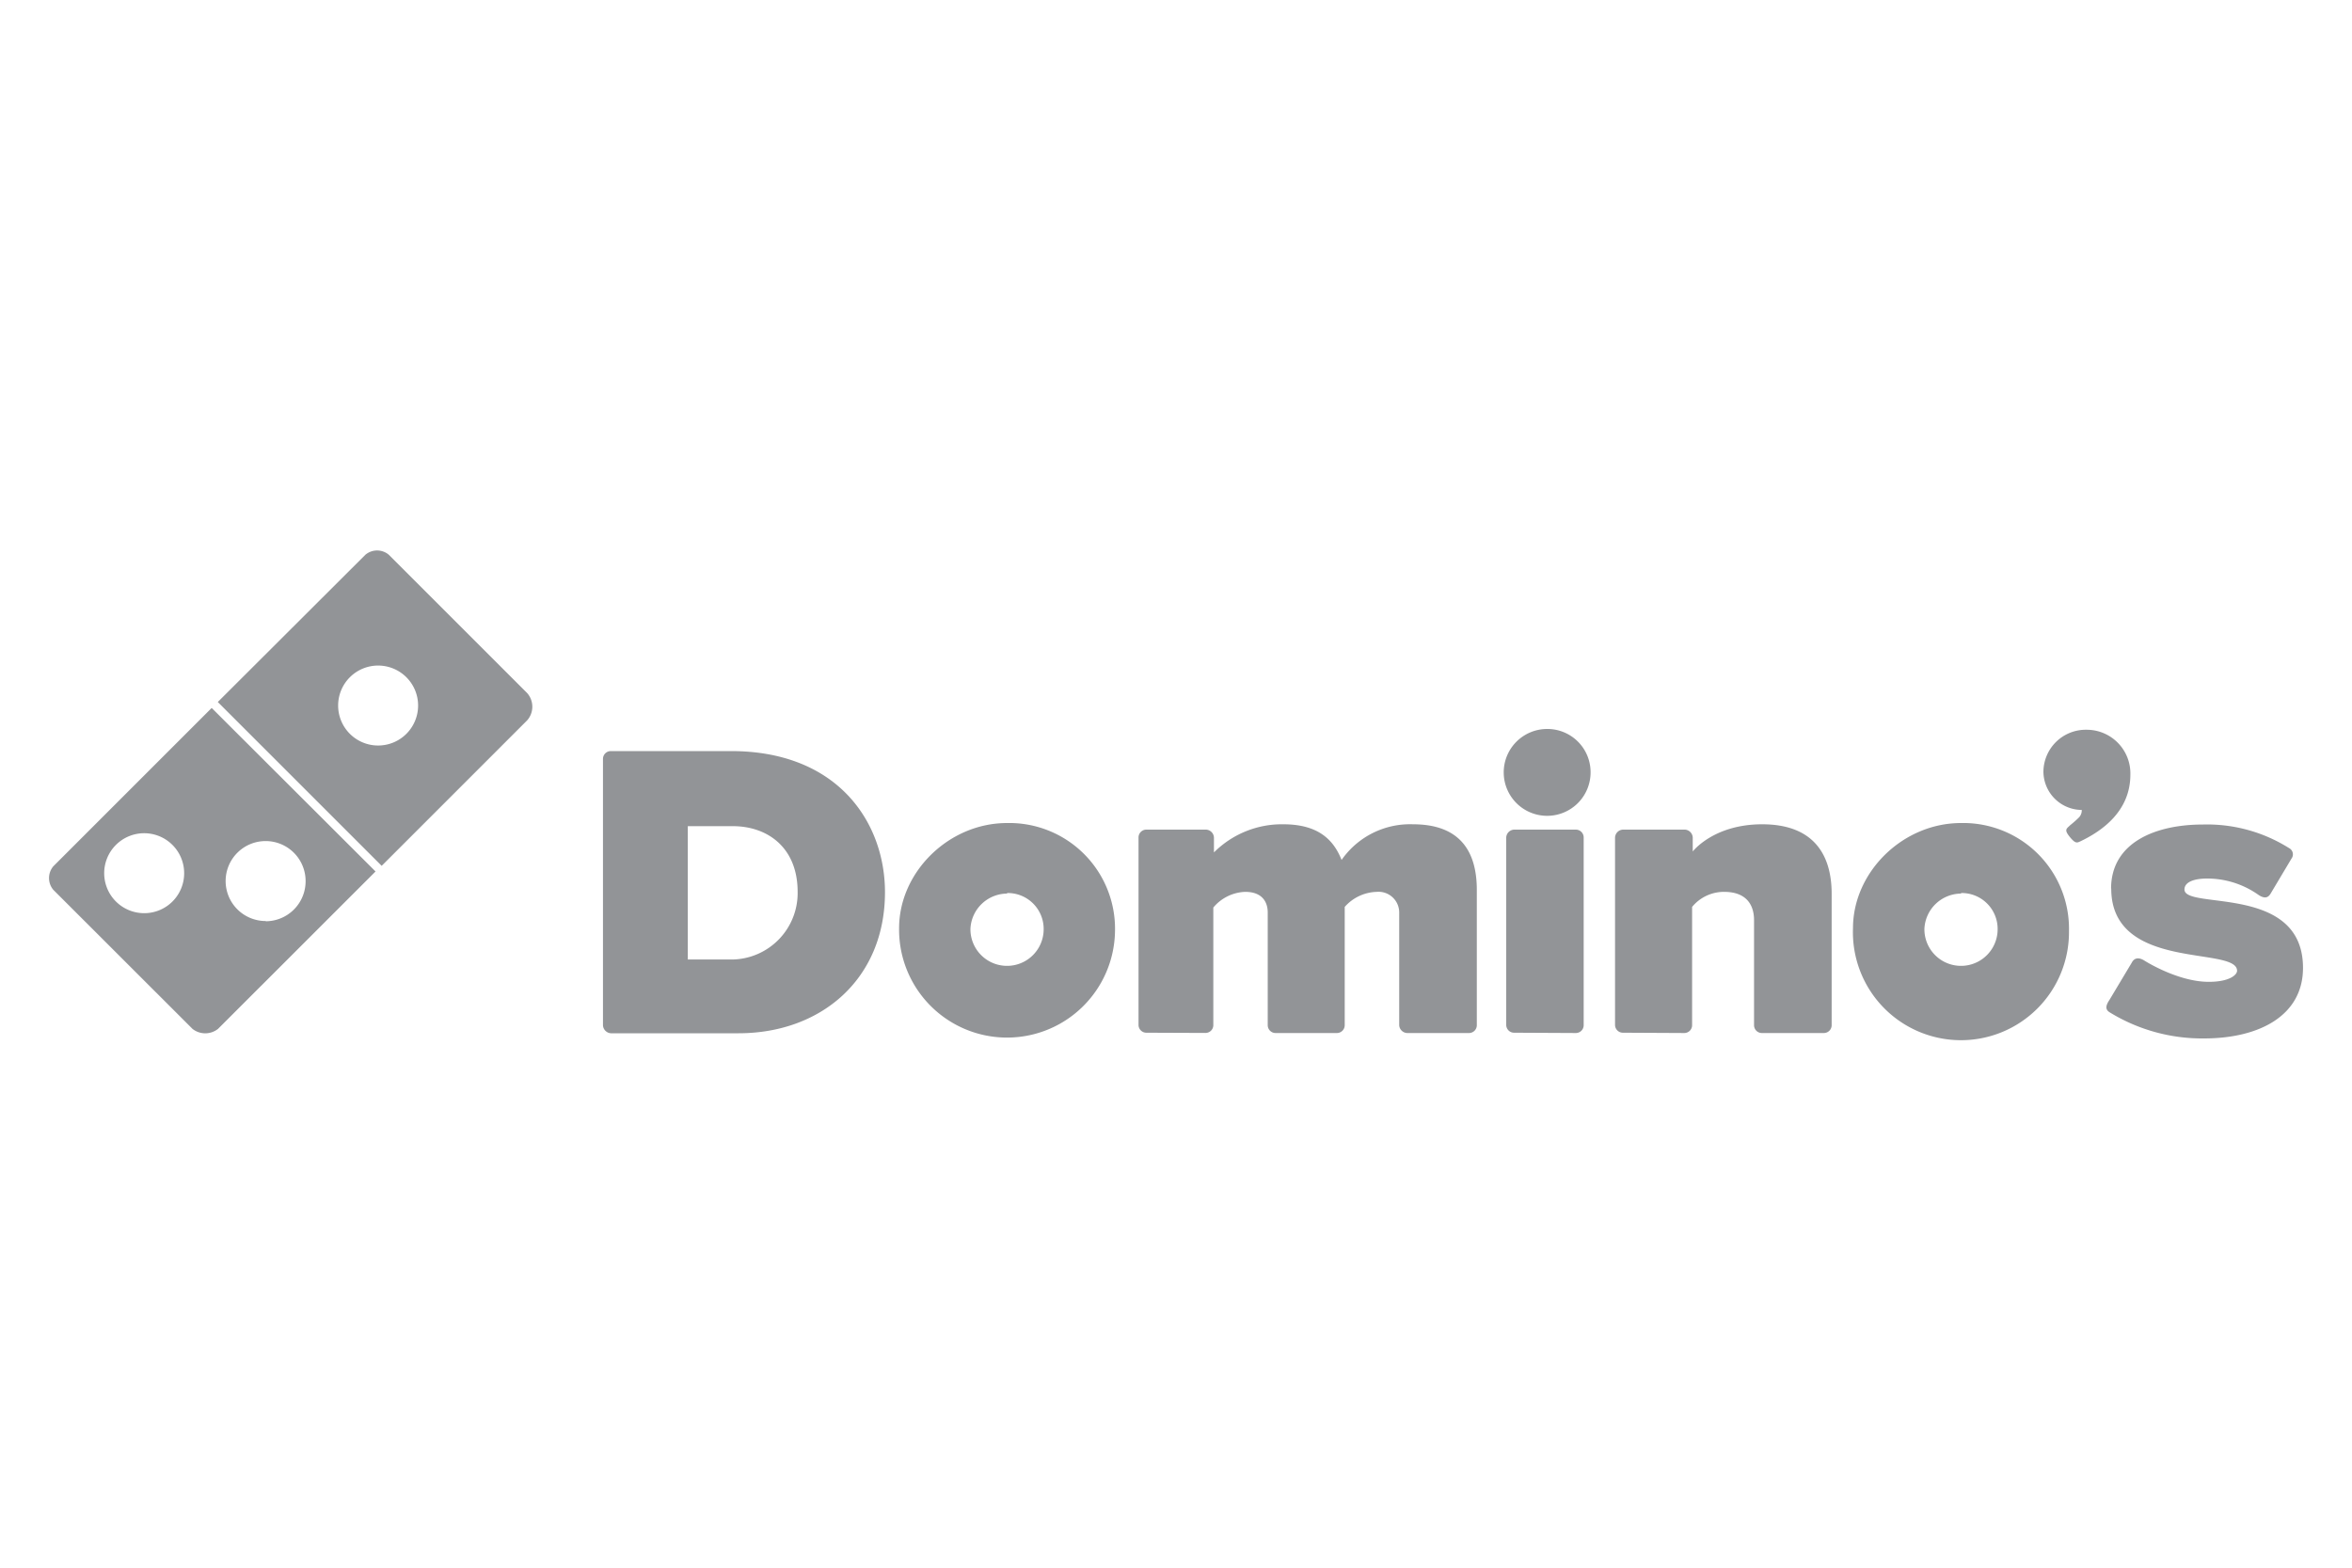 <svg id="Layer_1" data-name="Layer 1" xmlns="http://www.w3.org/2000/svg" viewBox="0 0 300 200"><defs><style>.cls-1{fill:#929497;}</style></defs><title>dominos</title><g id="layer1"><g id="g3271"><g id="g3087"><g id="g3114"><path id="path3057" class="cls-1" d="M77.91,95.82a1,1,0,0,0-1,1v34a1.08,1.08,0,0,0,1,1H94.2c10.55,0,18.68-6.93,18.68-18,0-8.83-5.95-18-19.64-18Zm9.82,9.58h5.75c4.35,0,8.26,2.66,8.26,8.39a8.48,8.48,0,0,1-8.26,8.62H87.73Z"/><path id="path3059" class="cls-1" d="M128.45,105c-7.44,0-13.77,6.26-13.77,13.42a13.77,13.77,0,1,0,27.54.36A13.49,13.49,0,0,0,128.45,105Zm0,8.93a4.58,4.58,0,0,1,4.67,4.68,4.67,4.67,0,1,1-9.34-.12A4.71,4.71,0,0,1,128.46,114Z"/><path id="path3061" class="cls-1" d="M146.17,131.75a1,1,0,0,1-.95-1V106.84a1,1,0,0,1,.95-1h7.67a1.06,1.06,0,0,1,1,1v1.91a12.24,12.24,0,0,1,8.86-3.59c4.63,0,6.47,2.16,7.42,4.55a10.64,10.64,0,0,1,9.11-4.55c5.88,0,8.14,3.32,8.14,8.38v17.25a1,1,0,0,1-1,1h-7.9a1.06,1.06,0,0,1-1-1V116.42a2.64,2.64,0,0,0-2.87-2.64,5.65,5.65,0,0,0-4.08,1.92v15.09a1,1,0,0,1-.95,1H162.7a1,1,0,0,1-1-1V116.42c0-1.42-.77-2.64-2.87-2.64a5.55,5.55,0,0,0-4.07,2v15a1,1,0,0,1-1,1Z"/><path id="path3063" class="cls-1" d="M250.13,105c-7.44,0-13.78,6.26-13.78,13.42a13.78,13.78,0,1,0,27.55.36A13.49,13.49,0,0,0,250.13,105Zm0,8.93a4.58,4.58,0,0,1,4.67,4.68,4.67,4.67,0,1,1-9.34-.12A4.71,4.71,0,0,1,250.14,114Z"/><path id="path3065" class="cls-1" d="M207,131.75a1,1,0,0,1-1-1V106.84a1.06,1.06,0,0,1,1-1h7.91a1.06,1.06,0,0,1,1,1v1.79s2.64-3.47,8.86-3.47c6.53,0,8.86,3.85,8.86,8.86v16.77a1,1,0,0,1-1,1h-7.9a1,1,0,0,1-1-1V117.38c0-1.55-.64-3.6-3.83-3.6a5.26,5.26,0,0,0-4.07,1.92v15.09a1,1,0,0,1-1,1Z"/><path id="path3067" class="cls-1" d="M193.12,131.75a1,1,0,0,1-1-1V106.84a1.06,1.06,0,0,1,1-1H201a1,1,0,0,1,1,1v23.95a1,1,0,0,1-1,1Z"/><path id="path3069" class="cls-1" d="M202.88,98.43A5.54,5.54,0,1,1,197.34,93,5.51,5.51,0,0,1,202.88,98.43Z"/><path id="path3071" class="cls-1" d="M260.64,98.43a5.4,5.4,0,0,1,5.49-5.33,5.57,5.57,0,0,1,5.6,5.73c0,4.67-3.62,7.2-6.41,8.52-.38.17-.58.3-1.26-.51-.83-1-.49-1.09,0-1.57a14.38,14.38,0,0,0,1.13-1,1.31,1.31,0,0,0,.34-.94A4.92,4.92,0,0,1,260.64,98.43Z"/><path id="path3073" class="cls-1" d="M269.27,113.38c0-5.95,5.75-8.19,11.69-8.19a19.63,19.63,0,0,1,11,3,.9.9,0,0,1,.32,1.35L289.62,114c-.34.58-.81.65-1.53.18a11.33,11.33,0,0,0-6.57-2.1c-1.61,0-2.89.42-2.89,1.4,0,2.63,15.12-.75,15.12,10,0,6.09-5.58,9-12.63,9a22.54,22.54,0,0,1-12.06-3.35c-.57-.37-.46-.87,0-1.56l2.85-4.76c.36-.7,1-.65,1.61-.26,0,0,4.23,2.71,8.21,2.71,2.66,0,3.61-.9,3.61-1.41,0-3.2-16.05.14-16.05-10.49Z"/></g></g><g id="g3161"><path class="cls-1" d="M27,90.32l-20.2,20.2a2.33,2.33,0,0,0,0,3l17.75,17.74a2.63,2.63,0,0,0,3.26,0l.76-.76,19.33-19.32Zm-8.6,26.18a5.1,5.1,0,1,1,5.09-5.09A5.09,5.09,0,0,1,18.42,116.5Zm15.48,1a5.1,5.1,0,1,1,5.1-5.1A5.1,5.1,0,0,1,33.9,117.53Z"/><path class="cls-1" d="M67.24,88.42,49.6,70.78a2.31,2.31,0,0,0-3,0L27.78,89.56l20.9,20.9L67.24,91.9A2.63,2.63,0,0,0,67.24,88.42Zm-19,6.69A5.1,5.1,0,1,1,53.33,90,5.1,5.1,0,0,1,48.24,95.11Z"/></g></g></g></svg>